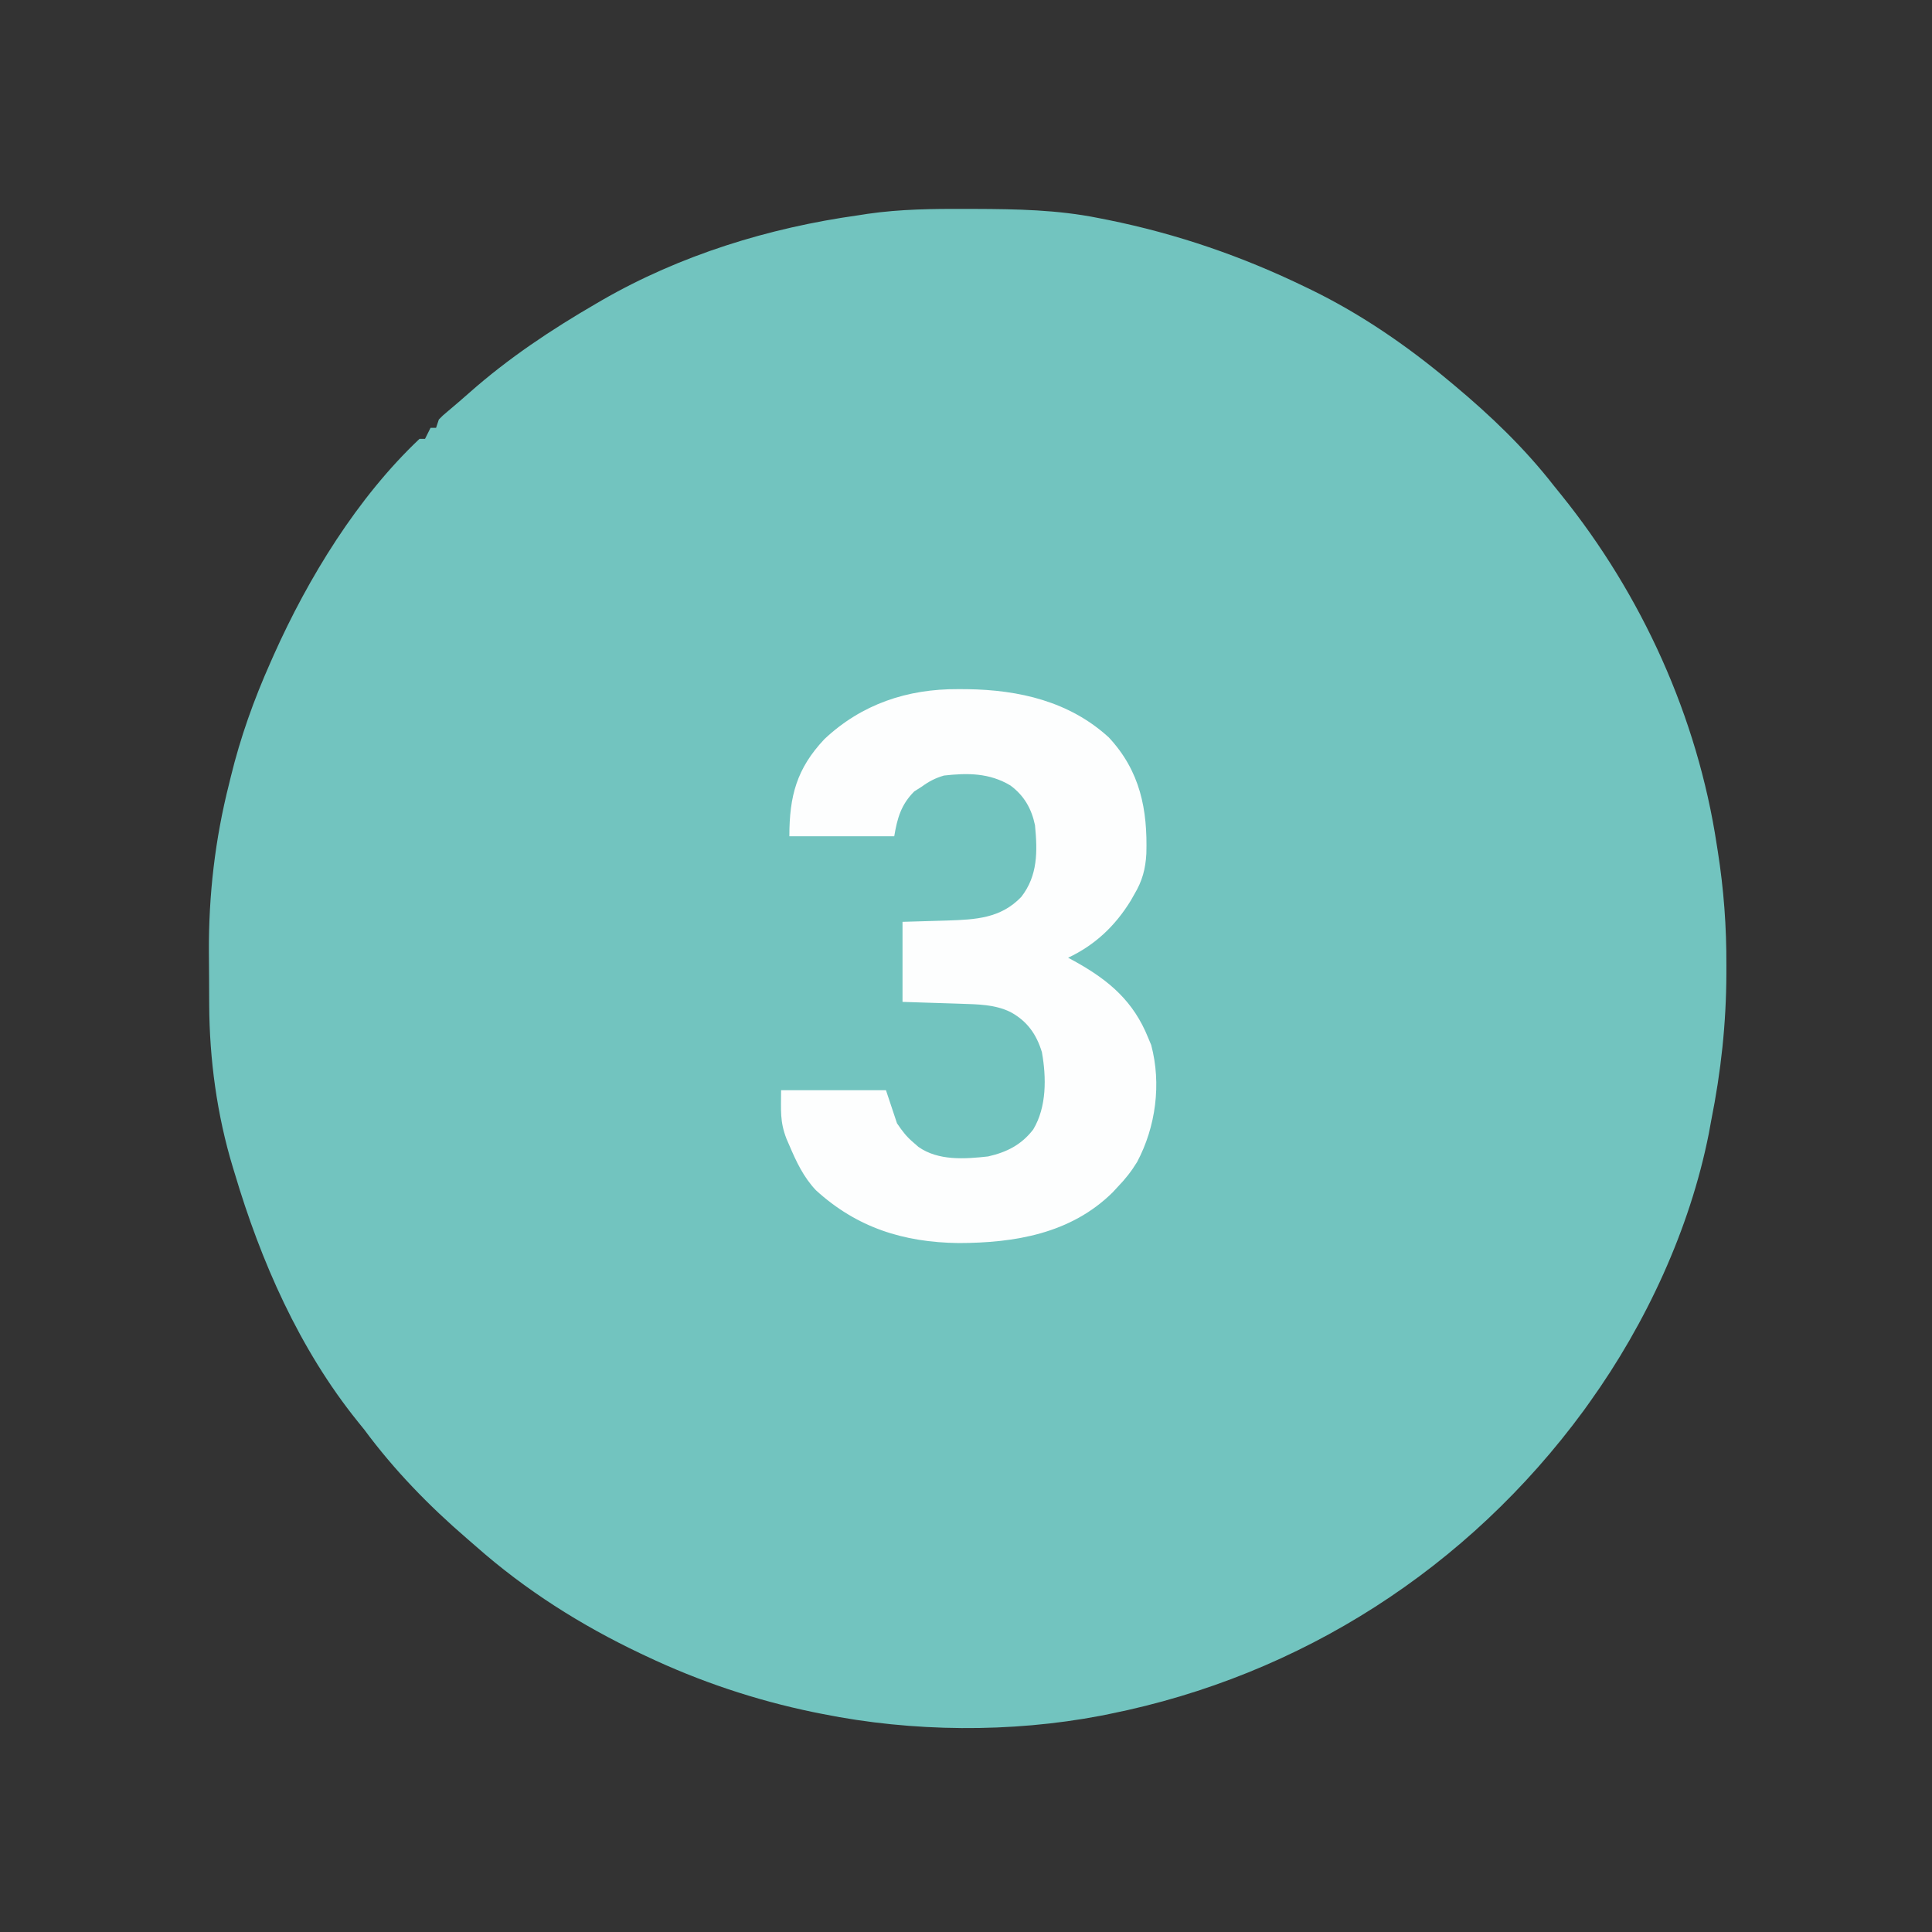 <?xml version="1.0" encoding="UTF-8"?>
<svg version="1.1" xmlns="http://www.w3.org/2000/svg" width="700" height="700">
<rect width="100%" height="100%" fill="#333333" stroke="none"/>
<path d="M0 0 C1.566 0.004 1.566 0.004 3.164 0.008 C18.307 0.063 33.107 0.31 48 3.312 C49.146 3.538 50.291 3.764 51.472 3.997 C76.497 9.065 100.046 17.173 123 28.312 C123.715 28.657 124.431 29.002 125.167 29.357 C143.091 38.105 159.716 49.536 175 62.312 C175.6 62.811 176.199 63.309 176.817 63.822 C190.073 74.893 202.37 86.667 213 100.312 C213.879 101.402 214.759 102.491 215.641 103.578 C244.928 139.895 264.996 184.118 272 230.312 C272.121 231.075 272.243 231.837 272.368 232.622 C274.56 246.504 275.565 260.076 275.5 274.125 C275.499 275.088 275.498 276.051 275.498 277.043 C275.446 295.201 273.552 312.521 270 330.312 C269.71 331.895 269.419 333.477 269.129 335.059 C262.289 369.602 246.407 403.804 226 432.312 C225.263 433.344 224.525 434.375 223.766 435.438 C181.913 492.428 121.357 531.403 52 545.312 C50.949 545.524 49.899 545.736 48.816 545.954 C16.223 552.186 -19.493 551.855 -52 545.312 C-53.074 545.098 -54.148 544.884 -55.254 544.663 C-76.271 540.324 -96.611 533.509 -116 524.312 C-116.967 523.857 -116.967 523.857 -117.953 523.392 C-139.492 513.158 -159.538 500.493 -177.433 484.691 C-178.55 483.709 -179.674 482.735 -180.803 481.768 C-194.573 469.917 -207.208 456.922 -218 442.312 C-218.811 441.308 -219.622 440.304 -220.457 439.27 C-241.56 413.049 -255.486 381.347 -265 349.312 C-265.309 348.301 -265.309 348.301 -265.625 347.269 C-271.383 328.328 -274.114 308.13 -274.203 288.363 C-274.212 286.841 -274.212 286.841 -274.22 285.287 C-274.23 283.147 -274.236 281.006 -274.24 278.866 C-274.25 275.678 -274.281 272.491 -274.312 269.303 C-274.419 248.563 -272.091 228.415 -267 208.312 C-266.795 207.47 -266.591 206.628 -266.38 205.761 C-262.861 191.354 -258.031 177.854 -252 164.312 C-251.608 163.427 -251.216 162.541 -250.812 161.628 C-238.297 133.637 -220.495 104.567 -198 83.312 C-197.34 83.312 -196.68 83.312 -196 83.312 C-195.01 81.332 -195.01 81.332 -194 79.312 C-193.34 79.312 -192.68 79.312 -192 79.312 C-191.505 77.828 -191.505 77.828 -191 76.312 C-189.645 74.91 -189.645 74.91 -187.812 73.375 C-185.169 71.144 -182.536 68.91 -179.953 66.609 C-165.819 54.107 -150.303 43.77 -134 34.312 C-133.336 33.925 -132.673 33.537 -131.989 33.138 C-103.523 16.725 -71.434 6.842 -39 2.312 C-37.871 2.137 -36.743 1.961 -35.58 1.78 C-23.724 0.073 -11.964 -0.045 0 0 Z " fill="#72C4BF" transform="translate(350,75.688)"/>
<path d="M0 0 C1.651 0.006 1.651 0.006 3.334 0.013 C22.184 0.272 40.406 4.43 54.688 17.5 C66.036 29.694 68.747 43.569 68.285 59.617 C67.981 65.145 66.799 69.552 63.938 74.312 C63.513 75.063 63.089 75.813 62.652 76.586 C57.029 85.766 49.679 92.73 39.938 97.312 C40.916 97.846 41.894 98.38 42.902 98.93 C54.927 105.682 63.666 113.187 68.938 126.312 C69.3 127.176 69.662 128.04 70.035 128.93 C73.788 143 71.707 158.582 64.938 171.312 C62.892 174.674 60.674 177.491 57.938 180.312 C57.316 180.984 56.695 181.656 56.055 182.348 C40.885 197.316 20.577 200.66 0.187 200.693 C-19.658 200.437 -36.559 195.142 -51.438 181.562 C-55.92 176.819 -58.526 171.27 -61.062 165.312 C-61.404 164.526 -61.746 163.74 -62.098 162.93 C-64.549 156.569 -64.062 152.74 -64.062 145.312 C-51.523 145.312 -38.983 145.312 -26.062 145.312 C-24.742 149.273 -23.422 153.232 -22.062 157.312 C-20.026 160.296 -18.694 162.069 -16.062 164.312 C-15.194 165.07 -15.194 165.07 -14.309 165.844 C-7.092 170.928 2.484 170.257 10.938 169.312 C17.678 167.785 23.03 165.105 27.297 159.539 C32.196 151.409 32.079 140.687 30.441 131.543 C28.485 125.056 25.1 120.27 19.062 117 C13.511 114.247 7.219 114.193 1.129 113.996 C0.009 113.958 -1.11 113.92 -2.263 113.881 C-3.661 113.838 -5.06 113.794 -6.5 113.75 C-13.213 113.533 -13.213 113.533 -20.062 113.312 C-20.062 103.743 -20.062 94.172 -20.062 84.312 C-7.625 83.938 -7.625 83.938 -3.76 83.834 C6.507 83.481 15.495 83.046 22.938 75.312 C29.014 67.555 28.841 58.676 27.938 49.312 C26.688 43.306 23.984 38.559 19.02 34.898 C11.417 30.339 3.491 30.334 -5.062 31.312 C-8.148 32.216 -10.48 33.42 -13.062 35.312 C-13.97 35.89 -14.877 36.468 -15.812 37.062 C-20.572 41.822 -21.967 46.738 -23.062 53.312 C-35.602 53.312 -48.142 53.312 -61.062 53.312 C-61.062 38.73 -58.403 28.77 -48.375 18.125 C-34.842 5.388 -18.246 -0.095 0 0 Z " fill="#FDFEFE" transform="translate(347.062,249.688)"/>
</svg>
